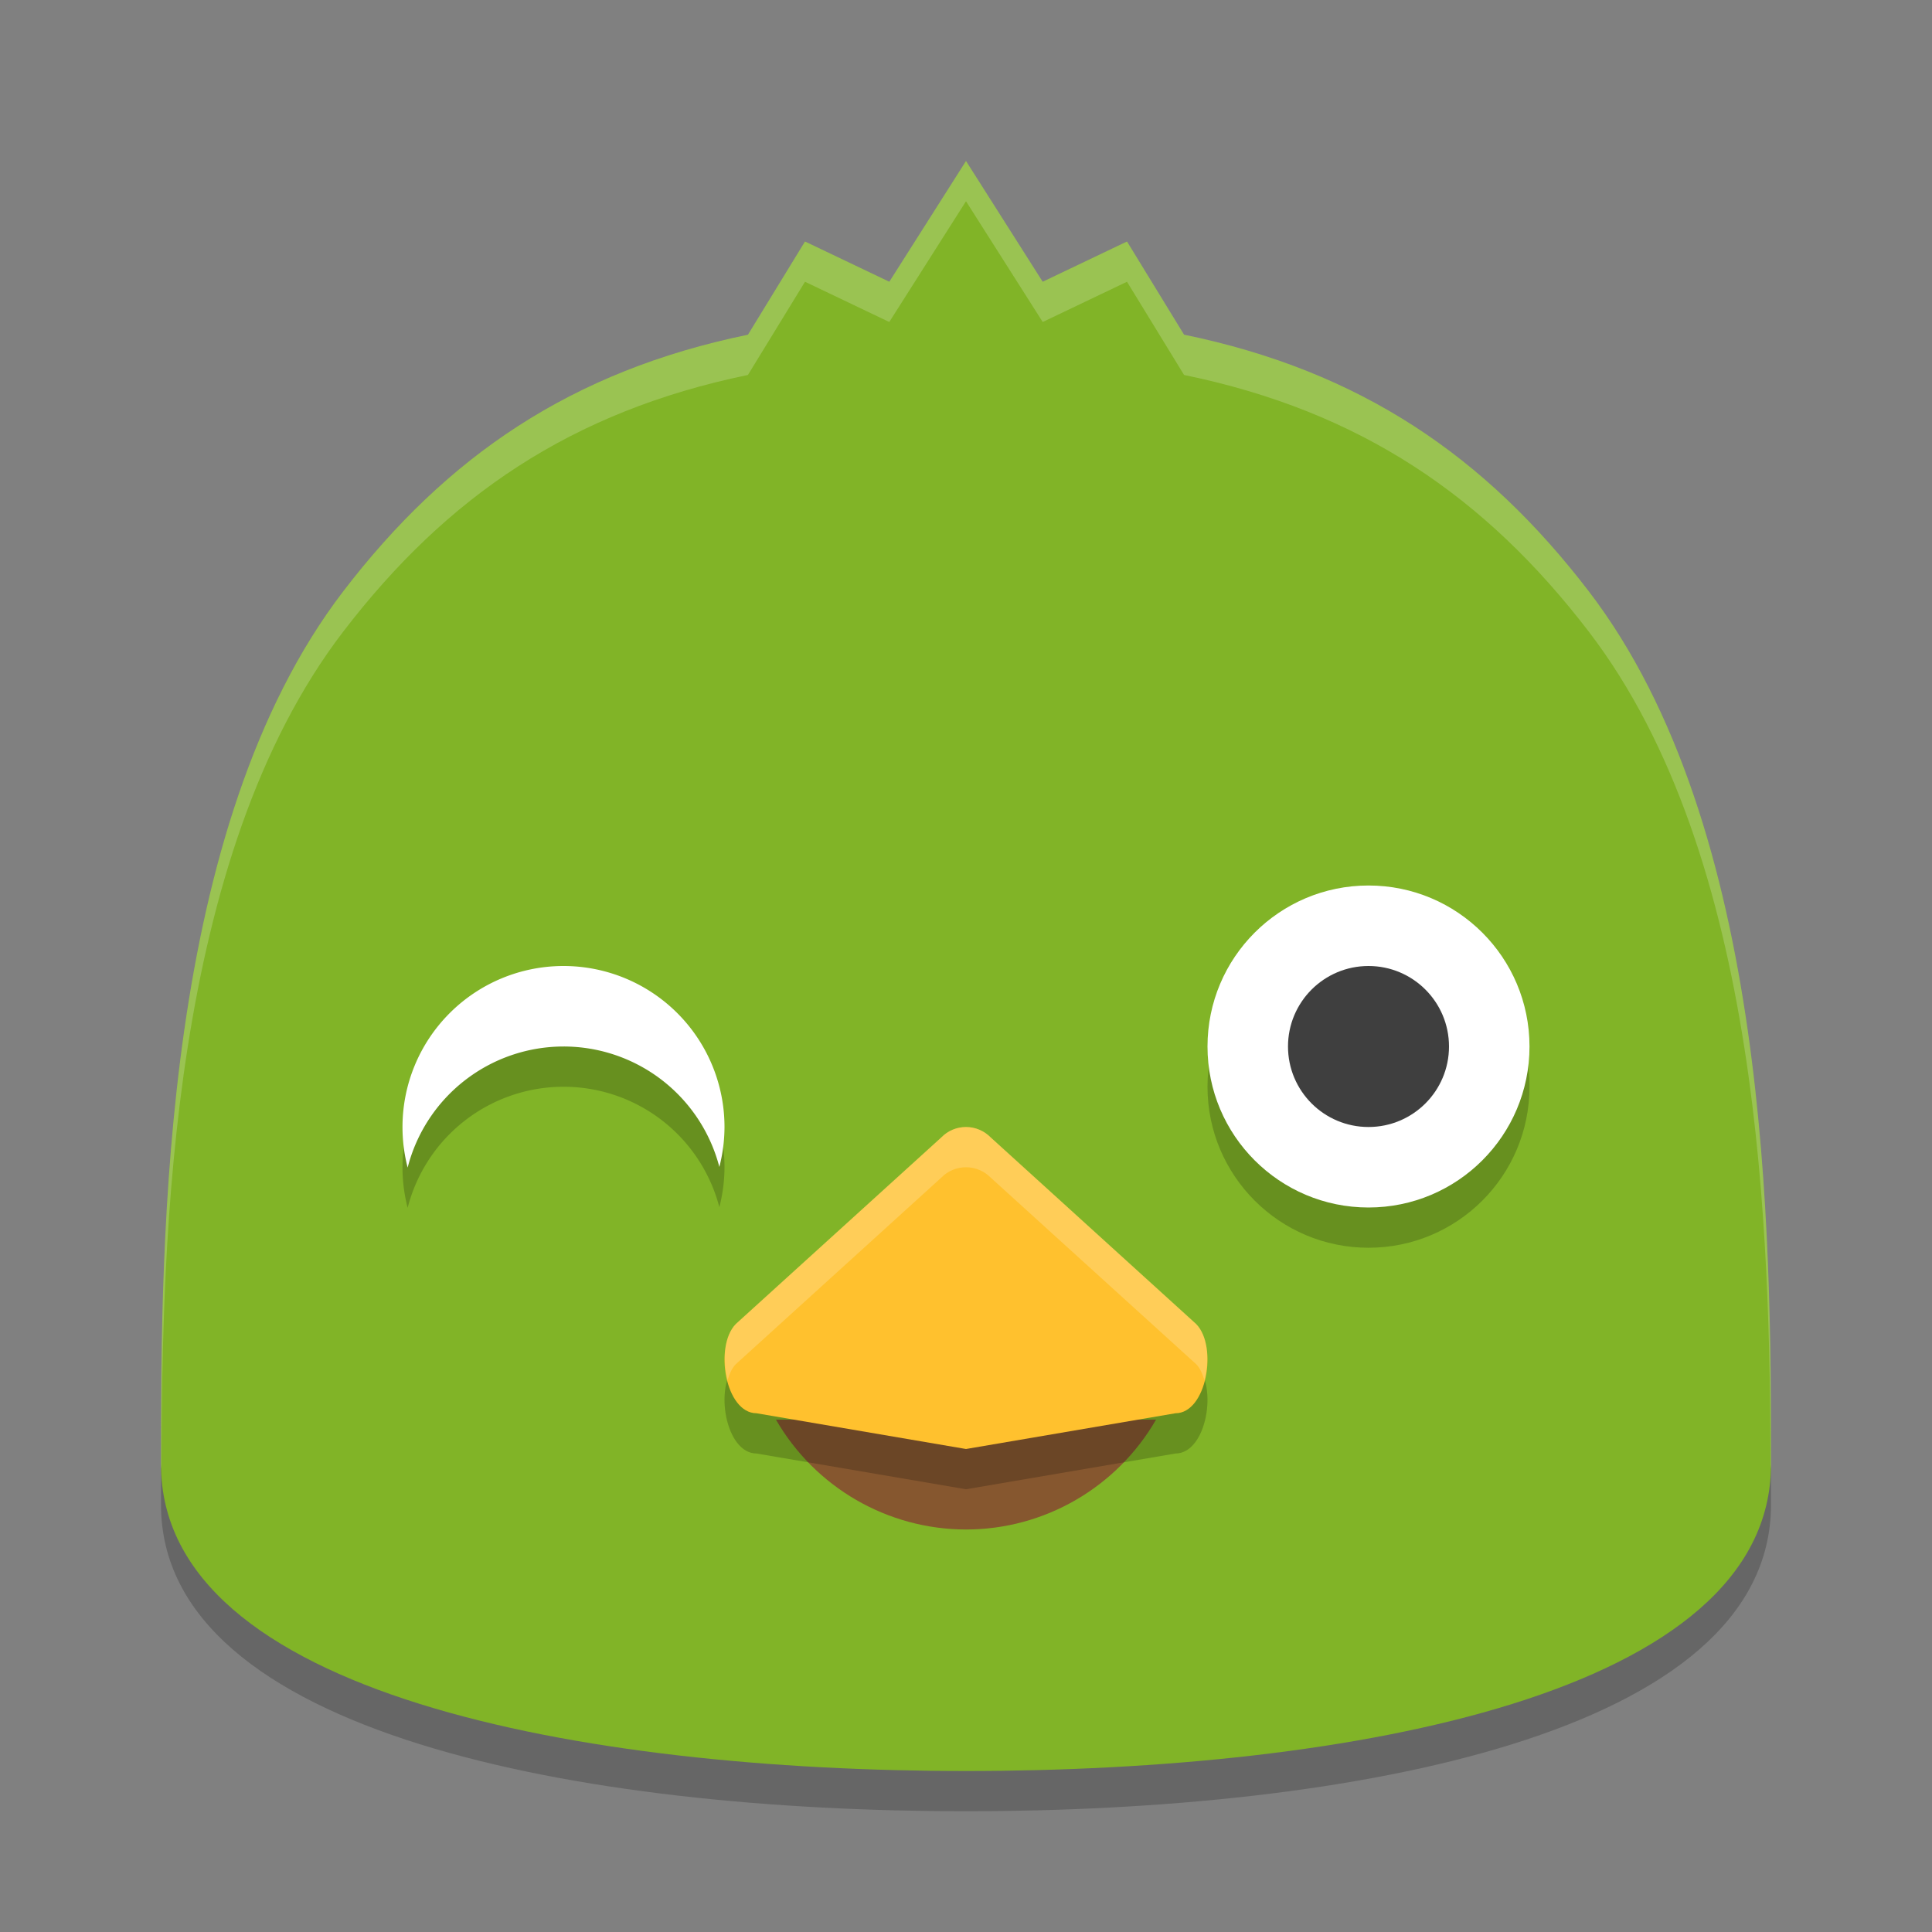 <svg xmlns="http://www.w3.org/2000/svg" width="24" height="24" version="1.1">
 <rect width="100%" height="100%" fill="#808080" stroke="none"/>
 <path style="opacity:0.2" d="M 12,2.976 11.048,4 10,3.5 9.292,4.658 C 7.098,5.109 5.548,6.169 4.264,7.845 2.017,10.776 2,15.833 2,18.691 2,21.548 7.238,22.5 12,22.5 16.762,22.5 22,21.548 22,18.691 22,15.833 21.983,10.776 19.736,7.845 18.452,6.169 16.902,5.109 14.708,4.658 L 14,3.5 12.952,4 Z"/>
 <path style="fill:#81b427" d="M 12,2 11.048,3.5 10,3 9.292,4.158 C 7.098,4.609 5.548,5.669 4.264,7.345 2.017,10.276 2,15.333 2,18.191 2,21.048 7.238,22 12,22 16.762,22 22,21.048 22,18.191 22,15.333 21.983,10.276 19.736,7.345 18.452,5.669 16.902,4.609 14.708,4.158 L 14,3 12.952,3.5 Z"/>
 <circle style="opacity:0.2" cx="17" cy="13.5" r="2"/>
 <path style="fill:#86572f" d="M 9.639,17.635 C 10.126,18.478 11.026,18.999 12,19 c 0.974,0 1.874,-0.522 2.361,-1.365 L 12,17.635 Z"/>
 <path style="opacity:0.2" d="m 12,14.5 c -0.115,10e-5 -0.226,0.046 -0.307,0.13 L 9.141,16.947 C 8.868,17.227 9.012,18.055 9.398,18.056 l 2.602,0.444 2.602,-0.444 c 0.386,-2e-4 0.53,-0.828 0.257,-1.108 L 12.307,14.63 C 12.226,14.547 12.115,14.5 12,14.5 Z"/>
 <path style="fill:#ffc12e" d="m 12,14 c -0.115,10e-5 -0.226,0.046 -0.307,0.13 L 9.141,16.447 C 8.868,16.727 9.012,17.555 9.398,17.556 L 12,18 l 2.602,-0.444 c 0.386,-2e-4 0.53,-0.828 0.257,-1.108 L 12.307,14.13 C 12.226,14.047 12.115,14 12,14 Z"/>
 <path style="opacity:0.2;fill:#ffffff" d="m 12,14 c -0.115,10e-5 -0.225,0.045 -0.307,0.129 l -2.553,2.318 c -0.145,0.149 -0.166,0.447 -0.102,0.699 0.023,-0.077 0.053,-0.149 0.102,-0.199 l 2.553,-2.318 C 11.775,14.545 11.885,14.5 12,14.5 c 0.115,10e-5 0.225,0.046 0.307,0.129 l 2.553,2.318 c 0.049,0.05 0.078,0.122 0.102,0.199 0.065,-0.252 0.044,-0.55 -0.102,-0.699 l -2.553,-2.318 C 12.225,14.046 12.115,14 12,14 Z"/>
 <path style="opacity:0.2;fill:#ffffff" d="M 12,2 11.047,3.5 10,3 9.291,4.158 c -2.194,0.451 -3.743,1.512 -5.027,3.188 C 2.017,10.277 2,15.334 2,18.191 c 0,0.02 0.005,0.037 0.006,0.057 0.006,-2.909 0.111,-7.602 2.258,-10.402 1.284,-1.676 2.834,-2.736 5.027,-3.188 L 10,3.5 11.047,4 12,2.5 12.953,4 14,3.5 14.709,4.658 c 2.194,0.451 3.743,1.512 5.027,3.188 2.147,2.801 2.252,7.493 2.258,10.402 4.94e-4,-0.019 0.006,-0.037 0.006,-0.057 0,-2.857 -0.017,-7.915 -2.264,-10.846 -1.284,-1.676 -2.834,-2.736 -5.027,-3.188 L 14,3 12.953,3.5 12,2 Z"/>
 <circle style="fill:#ffffff" cx="17" cy="13" r="2"/>
 <path style="opacity:0.2" d="m 7,12.5 a 2,2 0 0 0 -2,2 2,2 0 0 0 0.064,0.504 A 2,2 0 0 1 7,13.5 2,2 0 0 1 8.936,14.996 2,2 0 0 0 9,14.5 a 2,2 0 0 0 -2,-2 z"/>
 <path style="fill:#ffffff" d="m 7,12 a 2,2 0 0 0 -2,2 A 2,2 0 0 0 5.064,14.504 2,2 0 0 1 7,13 2,2 0 0 1 8.936,14.496 2,2 0 0 0 9,14 a 2,2 0 0 0 -2,-2 z"/>
 <circle style="fill:#3f3f3f" cx="17" cy="13" r="1"/>
</svg>

